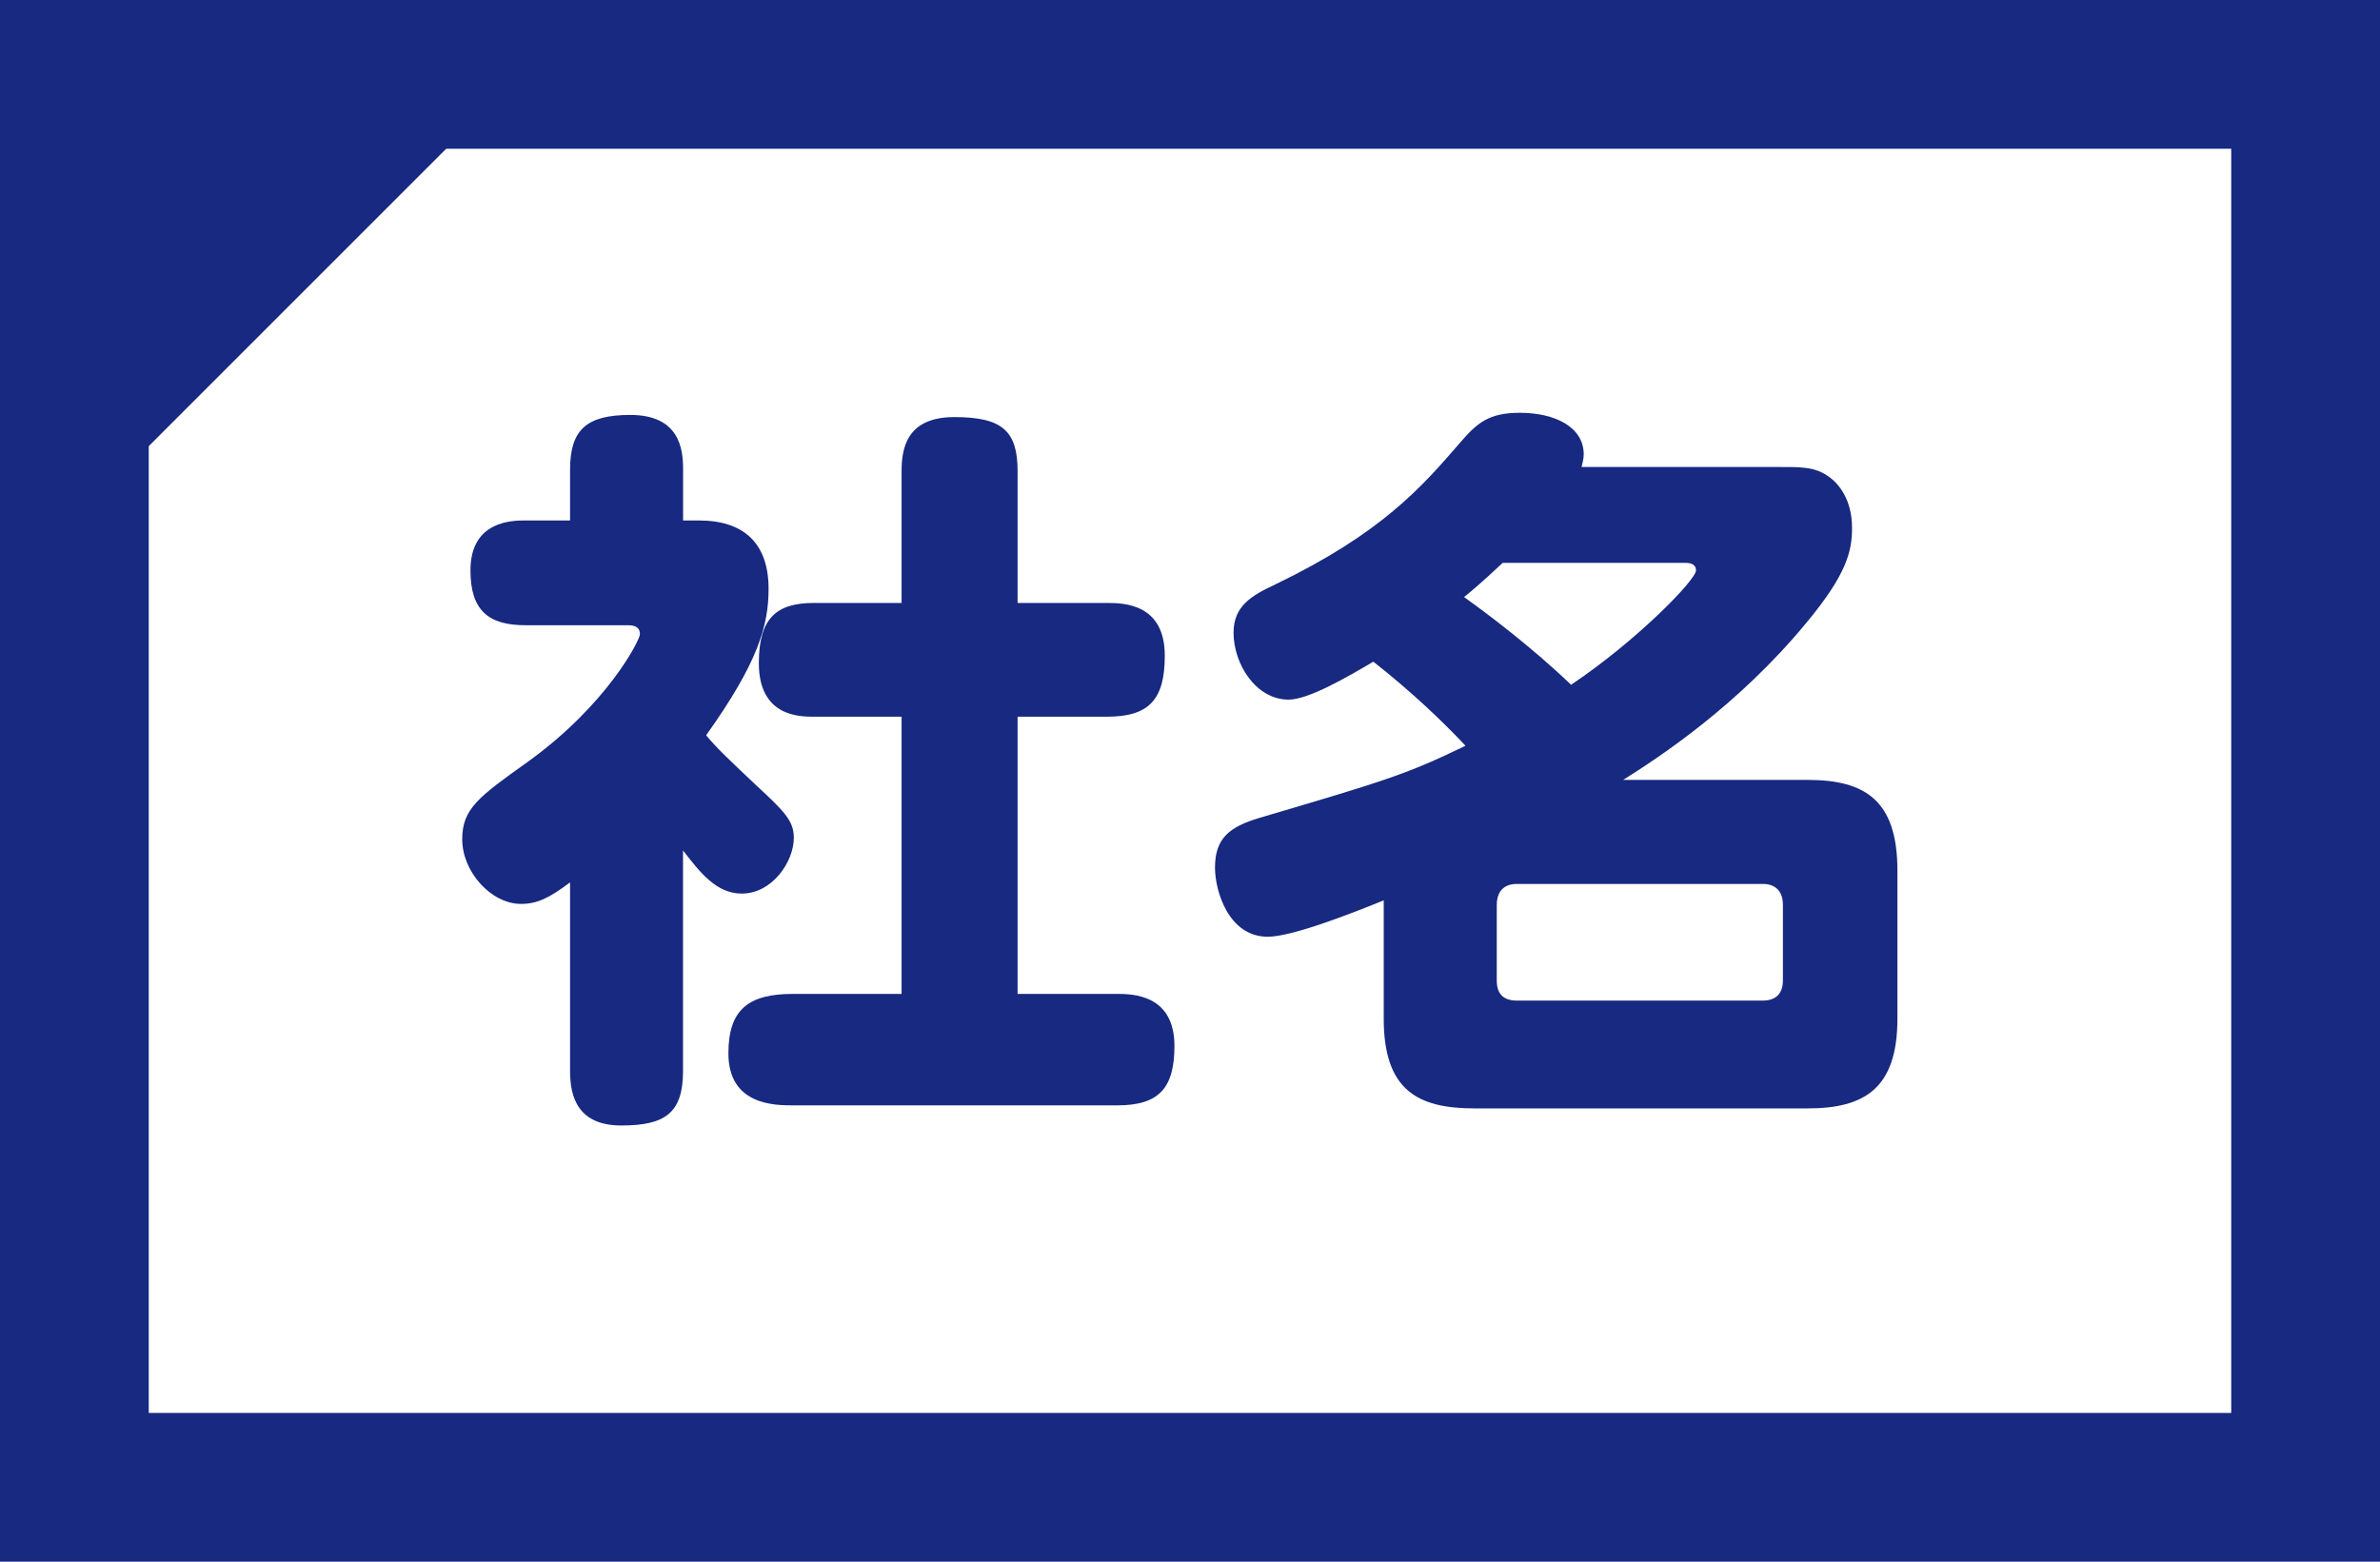 <?xml version="1.0" encoding="UTF-8"?><svg id="_グループ_4" xmlns="http://www.w3.org/2000/svg" viewBox="0 0 320.47 210.31"><defs><style>.cls-1{fill:none;}.cls-1,.cls-2,.cls-3{stroke-width:0px;}.cls-2{fill-rule:evenodd;}.cls-2,.cls-3{fill:#172980;}.cls-4{isolation:isolate;}</style></defs><path id="_長方形_10" class="cls-1" d="M10.01,10.01h300.44v190.28H10.01V10.01Z"/><path class="cls-3" d="M320.47,210.31H0V0h320.47v210.31ZM20.03,190.28h280.41V20.03H20.03v170.25Z"/><g class="cls-4"><path class="cls-3" d="M94.08,70.09c6.21,0,9.41,3.2,9.41,9.21,0,4.9-1.4,9.91-8.41,19.72,1.4,1.7,3,3.2,6.7,6.7,3.8,3.51,5.11,4.81,5.11,7.11,0,3.21-2.9,7.51-7.01,7.51-3.4,0-5.6-2.81-7.91-5.81v29.73c0,5.7-2.5,7.31-8.31,7.31s-6.9-3.8-6.9-7.31v-25.43c-2.8,2.1-4.41,2.9-6.61,2.9-4,0-7.91-4.3-7.91-8.71,0-4.1,2.2-5.7,8.81-10.41,10.71-7.71,15.12-16.41,15.12-17.21,0-1.2-1.2-1.2-1.7-1.2h-13.71c-5.01,0-7.41-2-7.41-7.4,0-6.71,5.71-6.71,7.41-6.71h6v-6.81c0-5.41,2.2-7.4,8.11-7.4,6.7,0,7.11,4.7,7.11,7.31v6.9h2.1ZM149.03,81.2c2.3,0,7.81.1,7.81,7.11,0,6-2.2,8.21-7.81,8.21h-12.01v37.33h13.41c2.1,0,7.71.1,7.71,7.01,0,5.7-2.1,8-7.71,8h-43.64c-2.41,0-8.71,0-8.71-7,0-5.91,2.7-8.01,8.71-8.01h14.61v-37.33h-11.81c-1.9,0-7.41,0-7.41-7.21,0-6,2.3-8.11,7.41-8.11h11.81v-17.72c0-3,.6-7.31,7.11-7.31s8.51,1.91,8.51,7.31v17.72h12.01Z"/><path class="cls-3" d="M238.98,62.89c3.5,0,5.4-.1,7.4,1.4,1.11.8,3,2.9,3,6.81,0,3.11-.7,6.21-6.1,12.71-9.31,11.32-20.12,18.32-24.72,21.22h24.82c7.71,0,12.11,2.7,12.11,12.21v19.92c0,9.41-4.4,12.11-12.11,12.11h-44.84c-7.71,0-12.22-2.5-12.22-12.11v-15.91c-3.7,1.5-12.21,4.9-15.61,4.9-5.31,0-7.11-6.2-7.11-9.31,0-4,2-5.5,6-6.7,16.62-4.91,19.72-5.81,27.73-9.71-3-3.21-7.4-7.4-12.41-11.32-3.4,2-8.7,5.11-11.41,5.11-4.4,0-7.41-4.8-7.41-9.01,0-3.6,2.41-5,5.61-6.5,14.32-6.9,19.72-13.12,24.82-19.01,2.31-2.71,3.9-4.11,8.11-4.11,4.7,0,8.61,1.9,8.61,5.6,0,.7-.2,1.2-.29,1.7h26.02ZM202.34,75.8c-3.1,2.9-4.21,3.8-5.2,4.61,3.1,2.2,9.2,6.81,14.41,11.81,8.81-5.91,16.82-14.11,16.82-15.41,0-.8-.7-1.01-1.41-1.01h-24.62ZM240.07,121.84c0-1.7-.9-2.8-2.7-2.8h-33.13c-2.2,0-2.7,1.59-2.7,2.8v10.21c0,1.9,1,2.7,2.7,2.7h33.13c1.8,0,2.7-1,2.7-2.7v-10.21Z"/></g><path id="_シェイプ_2" class="cls-2" d="M10.01,70.1L70.1,10.01H10.01v60.09Z"/></svg>